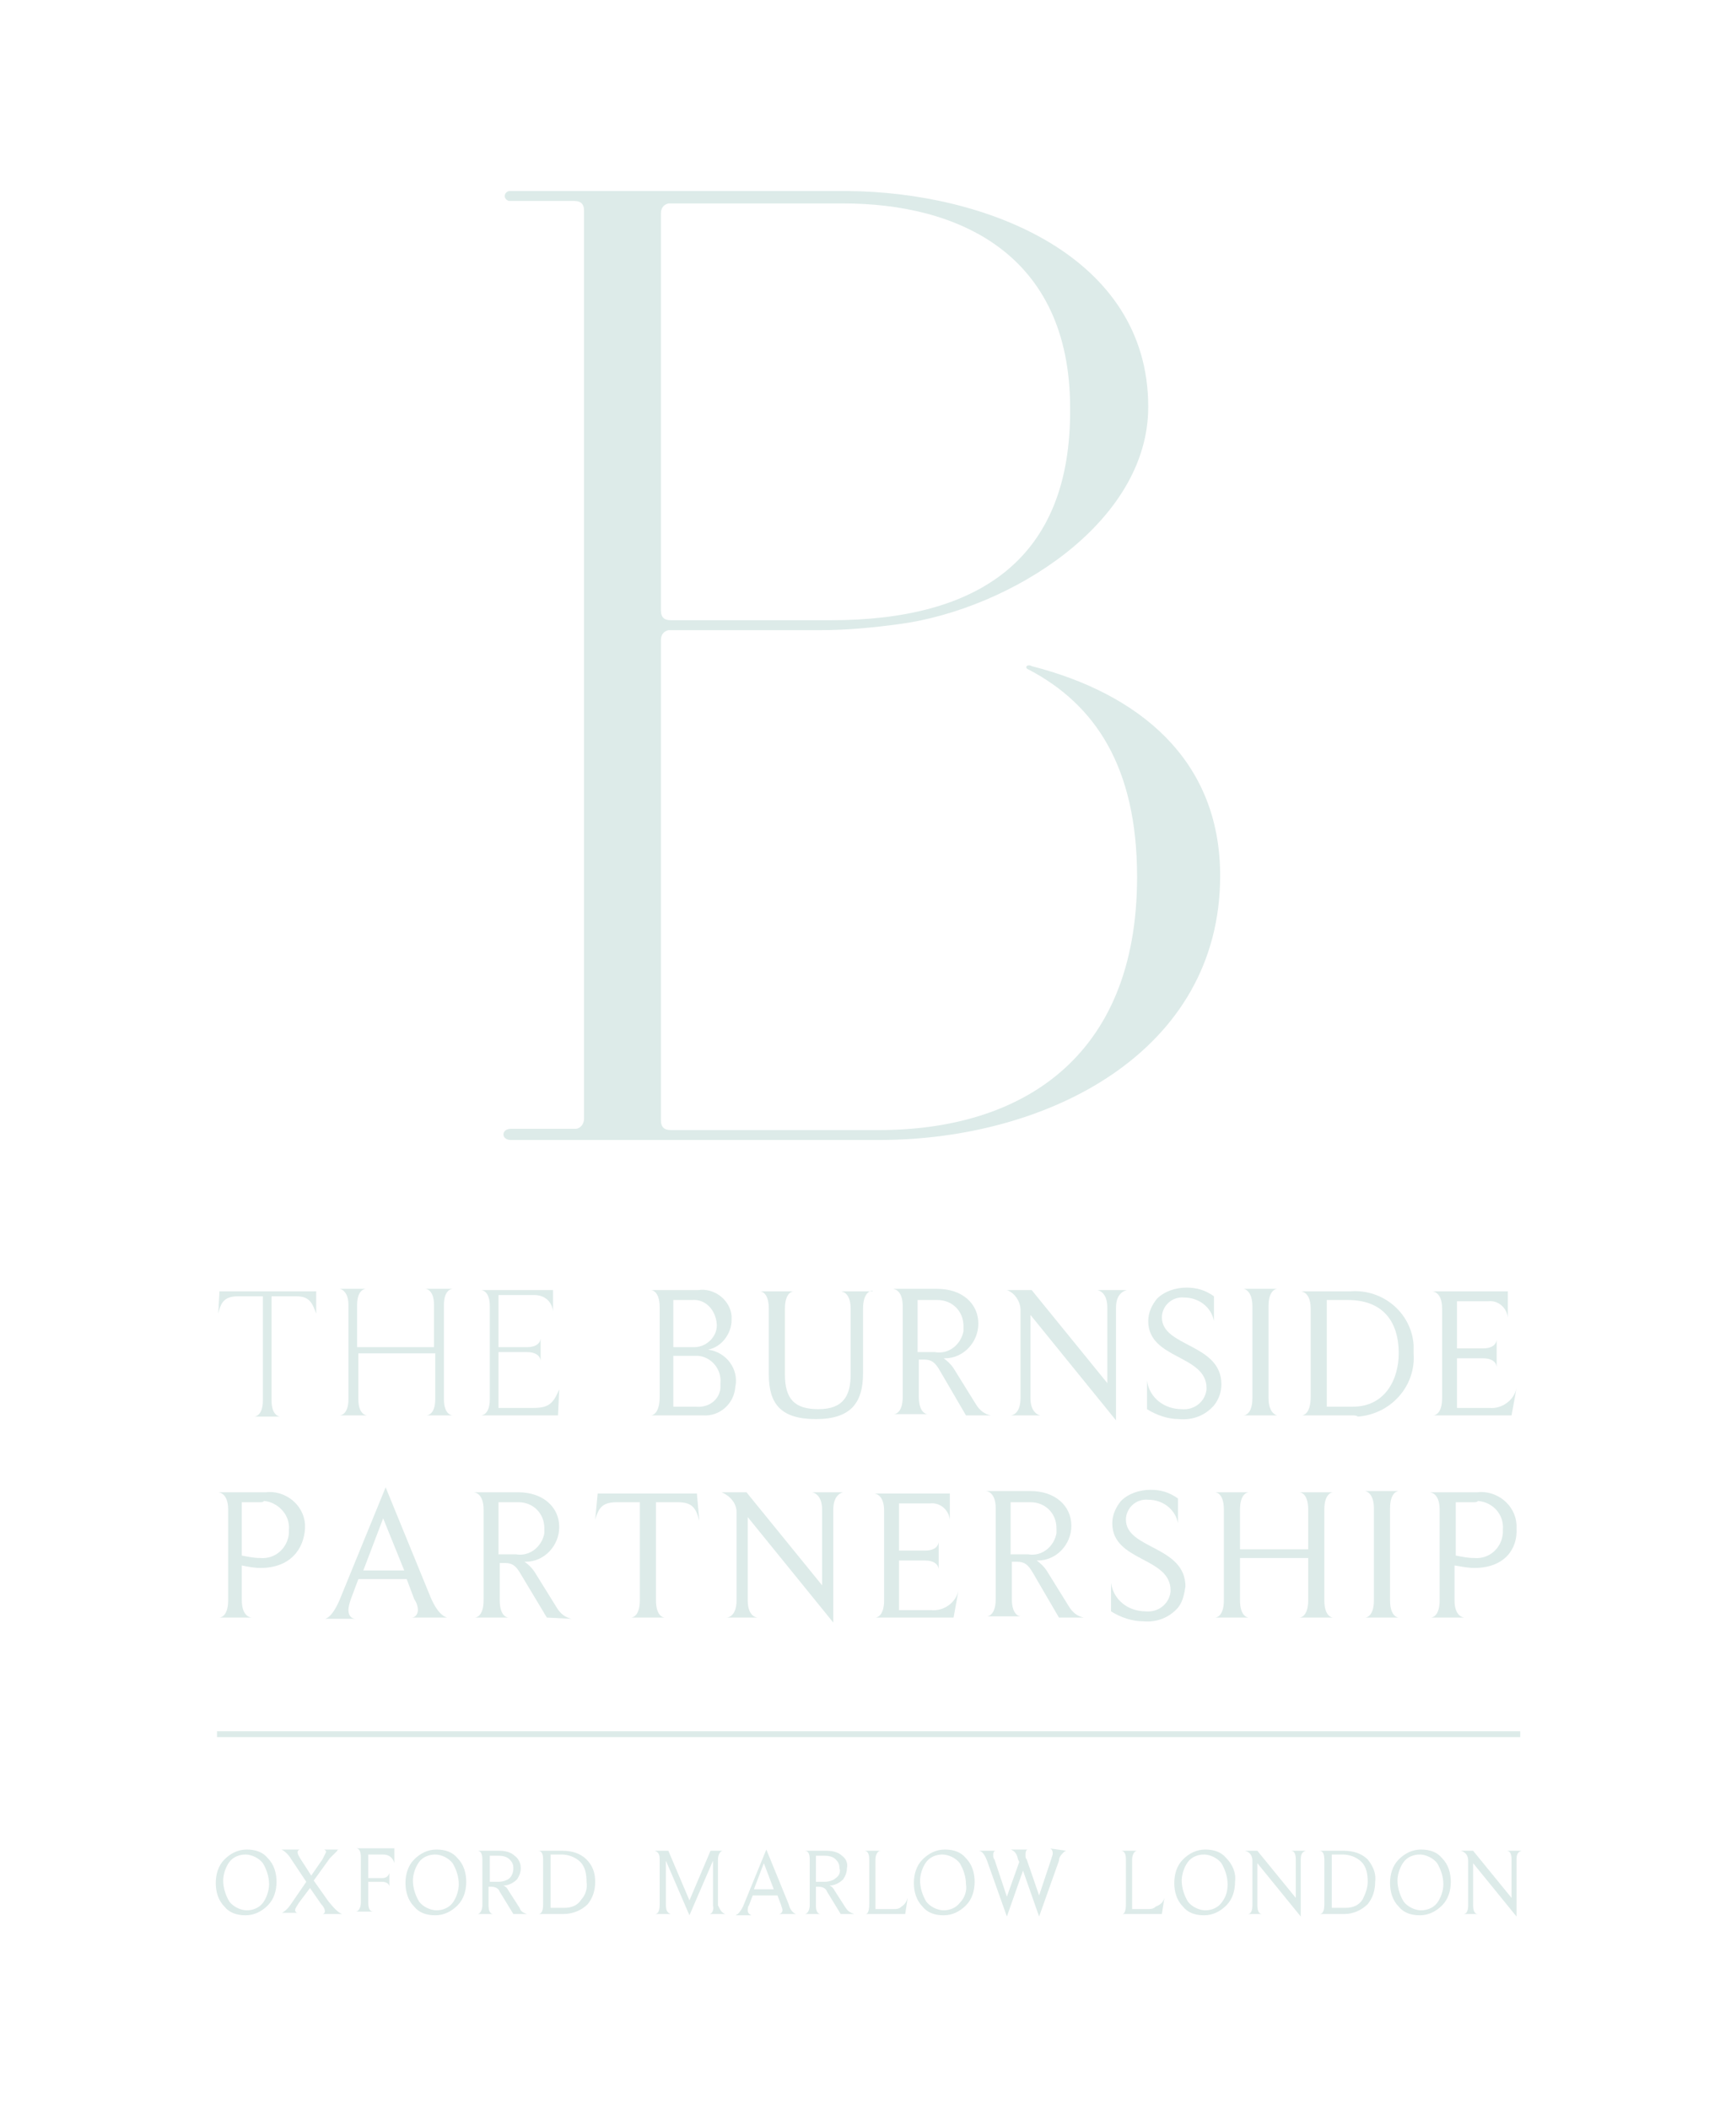 <?xml version="1.0" encoding="utf-8"?>
<!-- Generator: Adobe Illustrator 23.0.1, SVG Export Plug-In . SVG Version: 6.00 Build 0)  -->
<svg version="1.1" id="Layer_1" xmlns="http://www.w3.org/2000/svg" xmlns:xlink="http://www.w3.org/1999/xlink" x="0px" y="0px"
	 viewBox="0 0 140 170" style="enable-background:new 0 0 140 170;" xml:space="preserve">
<style type="text/css">
	.st0{fill:#DDEBE9;}
	.st1{fill:none;stroke:#DDEBE9;stroke-width:0.47;stroke-miterlimit:10;}
</style>
<path class="st0" d="M83.2,53.7c-0.3-0.2-0.7,0.1-0.2,0.3c5.3,2.8,8.7,7.8,8.7,16.7c0,14.7-9.5,20.4-20.8,20.4H54.1
	c-0.5,0-0.8-0.2-0.8-0.8V51.6c0-0.4,0.2-0.7,0.6-0.8c0,0,0.1,0,0.1,0h12.1c2.2,0,4.3-0.2,6.5-0.5c8.8-1.2,20-8.1,20-17.5
	c0-12.2-13.1-17.3-24.2-17.4H41.1c-0.2,0-0.4,0.2-0.4,0.4c0,0.2,0.2,0.4,0.4,0.4c0,0,0,0,0,0h5.2c0.5,0,0.8,0.2,0.8,0.8v73.2
	c0,0.4-0.3,0.8-0.7,0.8c0,0,0,0,0,0h-5.2c-0.8,0-0.8,0.9,0,0.9h29.7c13.6,0,27.5-7.1,27.5-21.3C98.4,61.2,91.8,55.9,83.2,53.7z
	 M53.3,17.2c0-0.4,0.2-0.7,0.6-0.8c0,0,0.1,0,0.1,0h14c9.2,0,18.3,4,18.3,16.5C86.4,45.1,78.9,50,67,50H54.1c-0.5,0-0.8-0.2-0.8-0.8
	V17.2z"/>
<line class="st1" x1="17.5" y1="139.8" x2="122.6" y2="139.8"/>
<path class="st0" d="M25.5,105.9c-0.3-0.8-0.5-1.4-1.6-1.4h-2v8.4c0,1.3,0.7,1.3,0.7,1.3h-2.1c0,0,0.7,0,0.7-1.3v-8.4h-2
	c-1.2,0-1.4,0.6-1.6,1.4l0.1-1.8h7.8L25.5,105.9L25.5,105.9z"/>
<path class="st0" d="M34.4,114.1c0,0,0.7,0,0.7-1.3v-3.7h-6.2v3.7c0,1.3,0.7,1.3,0.7,1.3h-2.2c0,0,0.7,0,0.7-1.3v-7.6
	c0-1.2-0.7-1.3-0.7-1.3h2.1c0,0-0.7,0-0.7,1.3v3.4h6.2v-3.4c0-1.3-0.7-1.3-0.7-1.3h2.2c0,0-0.7,0-0.7,1.3v7.6c0,1.3,0.7,1.3,0.7,1.3
	H34.4z"/>
<path class="st0" d="M45,114.1h-6.2c0,0,0.7,0,0.7-1.3v-7.5c0-1.3-0.7-1.3-0.7-1.3h5.8v1.7c-0.1-0.8-0.7-1.3-1.5-1.3c0,0,0,0-0.1,0
	h-2.8v4.2h2.3c1.1,0,1.1-0.7,1.1-0.7v1.8c0,0,0-0.7-1.1-0.7h-2.3v4.5h2.8c1.2,0,1.6-0.3,2.1-1.5L45,114.1z"/>
<path class="st0" d="M56.7,114.1h-4.2c0,0,0.7,0,0.7-1.5v-7.2c0-1.4-0.7-1.4-0.7-1.4h3.8c1.3-0.2,2.6,0.8,2.7,2.1c0,0.1,0,0.2,0,0.3
	c0,1.1-0.8,2.2-1.9,2.4c1.5,0.2,2.5,1.6,2.2,3C59.2,113.2,58,114.2,56.7,114.1L56.7,114.1z M55.8,104.8h-1.5v3.8H56
	c1,0,1.9-0.9,1.8-1.9C57.7,105.6,56.9,104.7,55.8,104.8L55.8,104.8z M56,109.3h-1.7v4.1h1.8c1,0.1,1.9-0.5,2-1.5c0-0.1,0-0.3,0-0.4
	c0.1-1.1-0.7-2.1-1.8-2.2C56.3,109.3,56.2,109.3,56,109.3L56,109.3z"/>
<path class="st0" d="M69.6,105.5v5.2c0,2.4-1,3.7-3.8,3.7s-3.8-1.2-3.8-3.6v-5.3c0-1.4-0.7-1.4-0.7-1.4H64c0,0-0.7,0-0.7,1.4v5.3
	c0,2,0.8,2.8,2.7,2.8c2.1,0,2.6-1.2,2.6-2.8v-5.3c0-1.4-0.8-1.4-0.8-1.4h2.6C70.4,104,69.6,104,69.6,105.5z"/>
<path class="st0" d="M77.9,114.1l-2.1-3.6c-0.4-0.7-0.7-0.9-1.3-0.9h-0.4v3c0,1.4,0.7,1.4,0.7,1.4h-2.7c0,0,0.7,0,0.7-1.4v-7.3
	c0-1.4-0.8-1.4-0.8-1.4h3.6c2,0,3.3,1.2,3.3,2.8c0,1.5-1.2,2.8-2.7,2.8c0,0,0,0-0.1,0c0.3,0.2,0.6,0.5,0.8,0.8l1.8,2.9
	c0.3,0.5,0.7,0.8,1.2,0.9L77.9,114.1z M75.4,104.8H74v4.2h1.4c1.1,0.2,2.1-0.6,2.3-1.7c0-0.1,0-0.3,0-0.4c0-1.2-0.9-2.1-2.1-2.1
	C75.5,104.8,75.5,104.8,75.4,104.8z"/>
<path class="st0" d="M90,105.4v9.1l-6.9-8.5v6.7c0,1.3,0.8,1.4,0.8,1.4h-2.4c0,0,0.8,0,0.8-1.4v-7.1c0-0.7-0.5-1.4-1.1-1.6h2
	l6.1,7.5v-6.1c0-1.3-0.8-1.4-0.8-1.4h2.4C90.9,104,90,104.1,90,105.4z"/>
<path class="st0" d="M97.9,113.3c-0.7,0.8-1.7,1.2-2.8,1.1c-0.9,0-1.8-0.3-2.6-0.8v-2.3c0.2,1.4,1.4,2.3,2.8,2.3
	c1,0.1,1.9-0.6,2-1.6c0,0,0-0.1,0-0.1c0-2.7-4.7-2.3-4.7-5.4c0-0.7,0.3-1.3,0.7-1.8c0.6-0.6,1.5-0.9,2.4-0.9c0.8,0,1.5,0.2,2.2,0.7
	v2c-0.2-1.1-1.2-1.9-2.4-1.9c-1-0.1-1.8,0.7-1.8,1.6c0,0,0,0,0,0c0,2.4,4.8,2.1,4.8,5.4C98.5,112.2,98.3,112.8,97.9,113.3z"/>
<path class="st0" d="M100.3,114.1c0,0,0.7,0,0.7-1.4v-7.4c0-1.3-0.7-1.4-0.7-1.4h2.7c0,0-0.7,0-0.7,1.4v7.4c0,1.3,0.7,1.4,0.7,1.4
	H100.3z"/>
<path class="st0" d="M109,114.1h-4c0,0,0.7,0,0.7-1.5v-7.1c0-1.4-0.8-1.4-0.8-1.4h4c2.6-0.2,4.9,1.7,5.1,4.3c0,0.2,0,0.5,0,0.7
	c0.2,2.6-1.8,4.9-4.5,5.1C109.4,114.1,109.2,114.1,109,114.1z M108.7,104.8H107v8.6h2.1c2.6,0,3.7-2.2,3.7-4.3
	C112.8,106.4,111.4,104.8,108.7,104.8L108.7,104.8z"/>
<path class="st0" d="M121.9,114.1h-6.3c0,0,0.7,0,0.7-1.4v-7.2c0-1.4-0.8-1.4-0.8-1.4h6.1v2.1c-0.1-0.8-0.8-1.4-1.6-1.3h-2.5v3.8
	h2.1c1.1,0,1.1-0.7,1.1-0.7v2.2c0,0,0-0.7-1.1-0.7h-2.1v4h2.6c1,0.1,2-0.6,2.2-1.6L121.9,114.1z"/>
<path class="st0" d="M21,126.4c-0.5,0-1-0.1-1.5-0.2v2.8c0,1.4,0.8,1.4,0.8,1.4h-2.6c0,0,0.7,0,0.7-1.4v-7.3c0-1.4-0.8-1.4-0.8-1.4
	h3.8c1.6-0.2,3.1,1,3.2,2.6c0,0.1,0,0.2,0,0.3C24.5,124.9,23.4,126.4,21,126.4z M21,121.1h-1.5v4.3c0.5,0.1,1,0.2,1.5,0.2
	c1.2,0.1,2.2-0.8,2.3-2c0-0.1,0-0.2,0-0.3c0.1-1.2-0.9-2.2-2-2.3C21.2,121.1,21.1,121.1,21,121.1z"/>
<path class="st0" d="M33.2,130.4c0.3,0,0.5-0.3,0.5-0.6c0,0,0,0,0,0c0-0.3-0.1-0.6-0.3-0.9l-0.6-1.6h-3.9l-0.6,1.6
	c-0.1,0.3-0.2,0.6-0.2,0.9c0,0.4,0.2,0.7,0.6,0.7c0,0,0,0,0,0h-2.5c0,0,0.6,0,1.3-1.8l3.6-8.8l3.6,8.8c0.7,1.7,1.4,1.7,1.4,1.7
	L33.2,130.4z M30.9,122.4l-1.6,4.2h3.3L30.9,122.4z"/>
<path class="st0" d="M44.1,130.4l-2.1-3.5c-0.4-0.7-0.7-0.9-1.3-0.9h-0.4v3c0,1.4,0.7,1.4,0.7,1.4h-2.7c0,0,0.7,0,0.7-1.4v-7.3
	c0-1.4-0.8-1.4-0.8-1.4h3.6c2,0,3.3,1.2,3.3,2.8c0,1.5-1.2,2.8-2.7,2.8c0,0,0,0-0.1,0c0.3,0.2,0.6,0.5,0.8,0.8l1.8,2.9
	c0.3,0.5,0.7,0.8,1.2,0.9L44.1,130.4z M41.6,121.1h-1.4v4.2h1.4c1.1,0.2,2.1-0.6,2.3-1.7c0-0.1,0-0.3,0-0.4c0-1.2-0.9-2.1-2.1-2.1
	C41.7,121.1,41.7,121.1,41.6,121.1z"/>
<path class="st0" d="M54.6,121.1h-1.7v7.9c0,1.4,0.7,1.4,0.7,1.4h-2.7c0,0,0.7,0,0.7-1.4v-7.9h-1.8c-1.2,0-1.5,0.4-1.8,1.4l0.2-2.1
	h8l0.2,2.2C56.1,121.5,55.8,121.1,54.6,121.1z"/>
<path class="st0" d="M67.2,121.7v9.1l-6.9-8.5v6.7c0,1.4,0.8,1.4,0.8,1.4h-2.5c0,0,0.8,0,0.8-1.4v-7.1c0-0.7-0.5-1.3-1.2-1.6h2
	l6.1,7.5v-6.1c0-1.3-0.8-1.4-0.8-1.4H68C68,120.3,67.2,120.4,67.2,121.7z"/>
<path class="st0" d="M76.9,130.4h-6.3c0,0,0.7,0,0.7-1.4v-7.2c0-1.4-0.8-1.4-0.8-1.4h6.1v2.1c-0.1-0.8-0.8-1.4-1.6-1.3h-2.5v3.8h2.1
	c1.1,0,1.1-0.7,1.1-0.7v2.2c0,0,0-0.7-1.1-0.7h-2.1v4h2.6c1,0.1,2-0.6,2.2-1.6L76.9,130.4z"/>
<path class="st0" d="M85.4,130.4l-2.1-3.6c-0.4-0.7-0.7-0.9-1.3-0.9h-0.4v3c0,1.4,0.7,1.4,0.7,1.4h-2.7c0,0,0.7,0,0.7-1.4v-7.3
	c0-1.4-0.8-1.4-0.8-1.4h3.6c2,0,3.3,1.2,3.3,2.8c0,1.5-1.2,2.8-2.7,2.8c0,0,0,0-0.1,0c0.3,0.2,0.6,0.5,0.8,0.8l1.8,2.9
	c0.3,0.5,0.7,0.8,1.2,0.9L85.4,130.4z M82.9,121.1h-1.4v4.2h1.4c1.1,0.2,2.1-0.6,2.3-1.7c0-0.1,0-0.3,0-0.4c0-1.2-0.9-2.1-2.1-2.1
	C83,121.1,83,121.1,82.9,121.1z"/>
<path class="st0" d="M95,129.6c-0.7,0.8-1.7,1.2-2.8,1.1c-0.9,0-1.8-0.3-2.6-0.8v-2.3c0.2,1.4,1.4,2.3,2.8,2.3c1,0.1,1.9-0.6,2-1.6
	c0,0,0-0.1,0-0.1c0-2.7-4.7-2.3-4.7-5.4c0-0.7,0.3-1.3,0.7-1.8c0.6-0.6,1.5-0.9,2.4-0.9c0.8,0,1.5,0.2,2.2,0.7v2
	c-0.2-1.1-1.2-1.9-2.4-1.9c-1-0.1-1.8,0.7-1.8,1.6c0,0,0,0,0,0c0,2.4,4.8,2.1,4.8,5.4C95.5,128.5,95.4,129.1,95,129.6z"/>
<path class="st0" d="M104.8,130.4c0,0,0.7,0,0.7-1.4v-3.4H100v3.4c0,1.4,0.7,1.4,0.7,1.4H98c0,0,0.7,0,0.7-1.4v-7.3
	c0-1.4-0.7-1.4-0.7-1.4h2.7c0,0-0.7,0-0.7,1.4v3.2h5.5v-3.2c0-1.4-0.7-1.4-0.7-1.4h2.7c0,0-0.7,0-0.7,1.4v7.3c0,1.4,0.7,1.4,0.7,1.4
	L104.8,130.4z"/>
<path class="st0" d="M110.1,130.4c0,0,0.7,0,0.7-1.4v-7.4c0-1.3-0.7-1.4-0.7-1.4h2.7c0,0-0.7,0-0.7,1.4v7.4c0,1.4,0.7,1.4,0.7,1.4
	H110.1z"/>
<path class="st0" d="M118.9,126.4c-0.5,0-1-0.1-1.6-0.2v2.8c0,1.4,0.8,1.4,0.8,1.4h-2.7c0,0,0.7,0,0.7-1.4v-7.3
	c0-1.4-0.8-1.4-0.8-1.4h3.8c1.6-0.2,3.1,1,3.2,2.6c0,0.1,0,0.2,0,0.3C122.4,124.9,121.3,126.4,118.9,126.4z M118.9,121.1h-1.5v4.3
	c0.5,0.1,1,0.2,1.5,0.2c1.2,0.1,2.2-0.8,2.3-2c0-0.1,0-0.2,0-0.3c0.1-1.2-0.8-2.2-2-2.3C119.1,121.1,119,121.1,118.9,121.1
	L118.9,121.1z"/>
<path class="st0" d="M22.3,151.7c0,0.7-0.2,1.4-0.7,1.9c-0.5,0.5-1.1,0.8-1.8,0.8c-0.7,0-1.3-0.2-1.7-0.7c-0.5-0.5-0.7-1.2-0.7-1.9
	c0-0.7,0.2-1.4,0.7-1.9c0.5-0.5,1.1-0.8,1.8-0.8c0.7,0,1.3,0.2,1.7,0.7C22.1,150.3,22.3,151,22.3,151.7z M21.7,151.9
	c0-0.6-0.2-1.2-0.5-1.7c-0.3-0.4-0.9-0.7-1.4-0.7c-0.5,0-1,0.2-1.3,0.6c-0.3,0.4-0.5,1-0.5,1.5c0,0.6,0.2,1.2,0.5,1.7
	c0.3,0.4,0.9,0.7,1.4,0.7c0.5,0,1-0.2,1.3-0.6C21.5,153,21.7,152.4,21.7,151.9L21.7,151.9z"/>
<path class="st0" d="M27.6,154.3H26c0.1,0,0.2-0.1,0.2-0.2c0,0,0,0,0,0c0-0.2-0.1-0.4-0.3-0.6l-0.9-1.3l-0.9,1.2
	c-0.1,0.2-0.3,0.4-0.3,0.6c0,0.1,0.1,0.2,0.2,0.2c0,0,0,0,0,0h-1.3c0.1,0,0.2-0.1,0.2-0.1c0.3-0.2,0.5-0.5,0.7-0.8l1.1-1.6l-1.2-1.8
	c-0.3-0.5-0.6-0.7-0.8-0.8h1.5c-0.1,0-0.2,0.1-0.2,0.2c0,0,0,0,0,0c0,0.2,0.1,0.3,0.2,0.5l0.9,1.4l0.9-1.3c0.1-0.2,0.2-0.4,0.3-0.6
	c0-0.1-0.1-0.2-0.2-0.2c0,0,0,0,0,0h1.3c-0.1,0-0.2,0-0.2,0.1c-0.2,0.2-0.4,0.4-0.6,0.6l-1.3,1.8l1.2,1.7
	C27,153.9,27.3,154.2,27.6,154.3z"/>
<path class="st0" d="M31.8,150.2c-0.1-0.4-0.4-0.7-0.9-0.7h-1.2v1.9h1.1c0.3,0,0.5-0.1,0.6-0.4v1.1c0-0.2-0.2-0.4-0.6-0.4h-1.1v1.7
	c0,0.4,0.1,0.7,0.4,0.7h-1.4c0.2,0,0.4-0.3,0.4-0.7v-3.7c0-0.4-0.1-0.7-0.4-0.7h3.1L31.8,150.2z"/>
<path class="st0" d="M37.6,151.7c0,0.7-0.2,1.4-0.7,1.9c-0.5,0.5-1.1,0.8-1.8,0.8c-0.7,0-1.3-0.2-1.7-0.7c-0.5-0.5-0.7-1.2-0.7-1.9
	c0-0.7,0.2-1.4,0.7-1.9c0.5-0.5,1.1-0.8,1.8-0.8c0.7,0,1.3,0.2,1.7,0.7C37.4,150.3,37.6,151,37.6,151.7z M37,151.9
	c0-0.6-0.2-1.2-0.5-1.7c-0.3-0.4-0.9-0.7-1.4-0.7c-0.5,0-1,0.2-1.3,0.6c-0.3,0.4-0.5,1-0.5,1.5c0,0.6,0.2,1.2,0.5,1.7
	c0.3,0.4,0.9,0.7,1.4,0.7c0.5,0,1-0.2,1.3-0.6C36.8,153,37,152.4,37,151.9L37,151.9z"/>
<path class="st0" d="M42.5,154.3h-1.1l-1.1-1.8c-0.1-0.3-0.4-0.4-0.7-0.4h-0.2v1.5c0,0.4,0.1,0.7,0.4,0.7h-1.3
	c0.2,0,0.4-0.3,0.4-0.7v-3.7c0-0.4-0.1-0.7-0.4-0.7h1.8c0.4,0,0.9,0.1,1.2,0.4c0.3,0.2,0.5,0.6,0.5,1c0,0.3-0.1,0.6-0.3,0.9
	c-0.3,0.3-0.7,0.5-1.1,0.5c0.2,0.1,0.3,0.2,0.4,0.4l0.9,1.4C42,154.1,42.2,154.2,42.5,154.3z M41.4,150.6c0-0.3-0.1-0.5-0.3-0.7
	c-0.2-0.2-0.5-0.3-0.9-0.3h-0.7v2.1h0.7c0.3,0,0.7-0.1,0.9-0.3C41.3,151.2,41.4,150.9,41.4,150.6L41.4,150.6z"/>
<path class="st0" d="M48,151.7c0,0.7-0.2,1.3-0.6,1.8c-0.5,0.5-1.2,0.8-2,0.8h-2c0.3,0,0.4-0.3,0.4-0.8v-3.6c0-0.4-0.1-0.7-0.4-0.7
	h2c0.7,0,1.4,0.2,1.9,0.7C47.8,150.4,48,151,48,151.7z M47.3,151.7c0-0.6-0.1-1.2-0.5-1.6c-0.4-0.4-1-0.6-1.5-0.6h-0.9v4.3h1.1
	c0.6,0,1.1-0.2,1.4-0.7C47.2,152.8,47.4,152.2,47.3,151.7L47.3,151.7z"/>
<path class="st0" d="M58.5,154.3h-1.3c0.2,0,0.4-0.3,0.3-0.7V150l-1.9,4.4l-1.9-4.4v3.5c0,0.5,0.1,0.7,0.4,0.8h-1.3
	c0.3,0,0.4-0.3,0.4-0.8v-3.6c0-0.4-0.1-0.6-0.4-0.7h1.1l1.7,4l1.7-4h1c-0.2,0-0.4,0.3-0.4,0.7v3.7C58.1,154,58.2,154.2,58.5,154.3z"
	/>
<path class="st0" d="M64.2,154.3h-1.4c0.1,0,0.3-0.1,0.3-0.3c0,0,0,0,0,0c0-0.2-0.1-0.3-0.1-0.4l-0.3-0.8h-2l-0.3,0.8
	c-0.1,0.1-0.1,0.3-0.1,0.4c0,0.2,0.1,0.3,0.3,0.4c0,0,0,0,0,0h-1.3c0.1,0,0.1-0.1,0.2-0.1c0.2-0.2,0.4-0.5,0.5-0.8l1.8-4.4l1.8,4.4
	C63.7,153.9,63.9,154.2,64.2,154.3z M62.4,152.3l-0.8-2.1l-0.8,2.1H62.4z"/>
<path class="st0" d="M68.9,154.3h-1.1l-1.1-1.8c-0.1-0.3-0.4-0.4-0.7-0.4h-0.2v1.5c0,0.4,0.1,0.7,0.4,0.7h-1.3
	c0.2,0,0.4-0.3,0.4-0.7v-3.7c0-0.4-0.1-0.7-0.4-0.7h1.8c0.4,0,0.9,0.1,1.2,0.4c0.3,0.2,0.5,0.6,0.4,1c0,0.3-0.1,0.6-0.3,0.9
	c-0.3,0.3-0.7,0.5-1.1,0.5c0.2,0.1,0.3,0.2,0.4,0.4l0.9,1.4C68.4,154.1,68.6,154.2,68.9,154.3z M67.7,150.6c0-0.3-0.1-0.5-0.3-0.7
	c-0.2-0.2-0.5-0.3-0.9-0.3h-0.7v2.1h0.7c0.3,0,0.7-0.1,0.9-0.3C67.7,151.2,67.8,150.9,67.7,150.6L67.7,150.6z"/>
<path class="st0" d="M73.2,153l-0.2,1.3h-3.2c0.2,0,0.3-0.3,0.3-0.8v-3.6c0-0.4-0.1-0.7-0.4-0.7h1.3c-0.2,0-0.4,0.3-0.4,0.7v4H72
	c0.3,0,0.5,0,0.7-0.2C73,153.5,73.1,153.3,73.2,153z"/>
<path class="st0" d="M78.6,151.7c0,0.7-0.2,1.4-0.7,1.9c-0.5,0.5-1.1,0.8-1.8,0.8c-0.7,0-1.3-0.2-1.7-0.7c-0.5-0.5-0.7-1.2-0.7-1.9
	c0-0.7,0.2-1.4,0.7-1.9c0.5-0.5,1.1-0.8,1.8-0.8c0.7,0,1.3,0.2,1.7,0.7C78.4,150.3,78.6,151,78.6,151.7z M77.9,151.9
	c0-0.6-0.2-1.2-0.5-1.7c-0.3-0.4-0.9-0.7-1.4-0.7c-0.5,0-1,0.2-1.3,0.6c-0.3,0.4-0.5,1-0.5,1.5c0,0.6,0.2,1.2,0.5,1.7
	c0.3,0.4,0.9,0.7,1.4,0.7c0.5,0,1-0.2,1.3-0.6C77.8,153,78,152.4,77.9,151.9L77.9,151.9z"/>
<path class="st0" d="M86,149.2c-0.1,0-0.2,0.1-0.2,0.1c-0.2,0.2-0.4,0.4-0.4,0.7l-1.6,4.5l-1.3-3.7l-1.3,3.7l-1.6-4.5
	c-0.2-0.5-0.4-0.8-0.7-0.8h1.4c-0.1,0-0.2,0.1-0.2,0.3c0,0.2,0,0.3,0.1,0.4l1,3l1-2.8l-0.1-0.2c-0.1-0.5-0.3-0.7-0.6-0.8h1.4
	c-0.1,0-0.2,0.1-0.2,0.4c0,0.2,0,0.3,0.1,0.4l1,2.9l1-3c0-0.1,0.1-0.2,0.1-0.4c0-0.2-0.1-0.4-0.3-0.4L86,149.2z"/>
<path class="st0" d="M93.9,153l-0.2,1.3h-3.2c0.2,0,0.3-0.3,0.3-0.8v-3.6c0-0.4-0.1-0.7-0.4-0.7h1.3c-0.2,0-0.4,0.3-0.4,0.7v4h1.2
	c0.3,0,0.5,0,0.7-0.2C93.7,153.5,93.8,153.3,93.9,153z"/>
<path class="st0" d="M99.6,151.7c0,0.7-0.2,1.4-0.7,1.9c-0.5,0.5-1.1,0.8-1.8,0.8c-0.7,0-1.3-0.2-1.7-0.7c-0.5-0.5-0.7-1.2-0.7-1.9
	c0-0.7,0.2-1.4,0.7-1.9c0.5-0.5,1.1-0.8,1.8-0.8c0.7,0,1.3,0.2,1.7,0.7C99.4,150.3,99.7,151,99.6,151.7z M99,151.9
	c0-0.6-0.2-1.2-0.5-1.7c-0.3-0.4-0.9-0.7-1.4-0.7c-0.5,0-1,0.2-1.3,0.6c-0.3,0.4-0.5,1-0.5,1.5c0,0.6,0.2,1.2,0.5,1.7
	c0.3,0.4,0.9,0.7,1.4,0.7c0.5,0,1-0.2,1.3-0.6C98.9,152.9,99,152.4,99,151.9L99,151.9z"/>
<path class="st0" d="M105.3,149.2c-0.3,0.1-0.4,0.3-0.4,0.7v4.6l-3.5-4.3v3.4c0,0.4,0.1,0.7,0.4,0.7h-1.2c0.3,0,0.4-0.3,0.4-0.7V150
	c0-0.4-0.2-0.7-0.6-0.8h1l3.1,3.8v-3.1c0-0.4-0.1-0.7-0.4-0.7L105.3,149.2z"/>
<path class="st0" d="M110.9,151.7c0,0.7-0.2,1.3-0.6,1.8c-0.5,0.5-1.2,0.8-1.9,0.8h-2c0.3,0,0.4-0.3,0.4-0.8v-3.6
	c0-0.4-0.1-0.7-0.4-0.7h2c0.7,0,1.4,0.2,1.9,0.7C110.7,150.4,111,151,110.9,151.7z M110.3,151.7c0-0.6-0.1-1.2-0.5-1.6
	c-0.4-0.4-1-0.6-1.5-0.6h-0.9v4.3h1.1c0.6,0,1.1-0.2,1.4-0.7C110.1,152.7,110.3,152.2,110.3,151.7L110.3,151.7z"/>
<path class="st0" d="M117,151.7c0,0.7-0.2,1.4-0.7,1.9c-0.5,0.5-1.1,0.8-1.8,0.8c-0.7,0-1.3-0.2-1.7-0.7c-0.5-0.5-0.7-1.2-0.7-1.9
	c0-0.7,0.2-1.4,0.7-1.9c0.5-0.5,1.1-0.8,1.8-0.8c0.7,0,1.3,0.2,1.7,0.7C116.8,150.3,117,151,117,151.7z M116.4,151.9
	c0-0.6-0.2-1.2-0.5-1.7c-0.3-0.4-0.9-0.7-1.4-0.7c-0.5,0-1,0.2-1.3,0.6c-0.3,0.4-0.5,1-0.5,1.5c0,0.6,0.2,1.2,0.5,1.7
	c0.3,0.4,0.9,0.7,1.4,0.7c0.5,0,1-0.2,1.3-0.6C116.2,153,116.4,152.4,116.4,151.9L116.4,151.9z"/>
<path class="st0" d="M122.7,149.2c-0.3,0.1-0.4,0.3-0.4,0.7v4.6l-3.5-4.3v3.4c0,0.4,0.1,0.7,0.4,0.7H118c0.3,0,0.4-0.3,0.4-0.7V150
	c0-0.4-0.2-0.7-0.6-0.8h1l3.1,3.8v-3.1c0-0.4-0.1-0.7-0.4-0.7L122.7,149.2z"/>
</svg>
